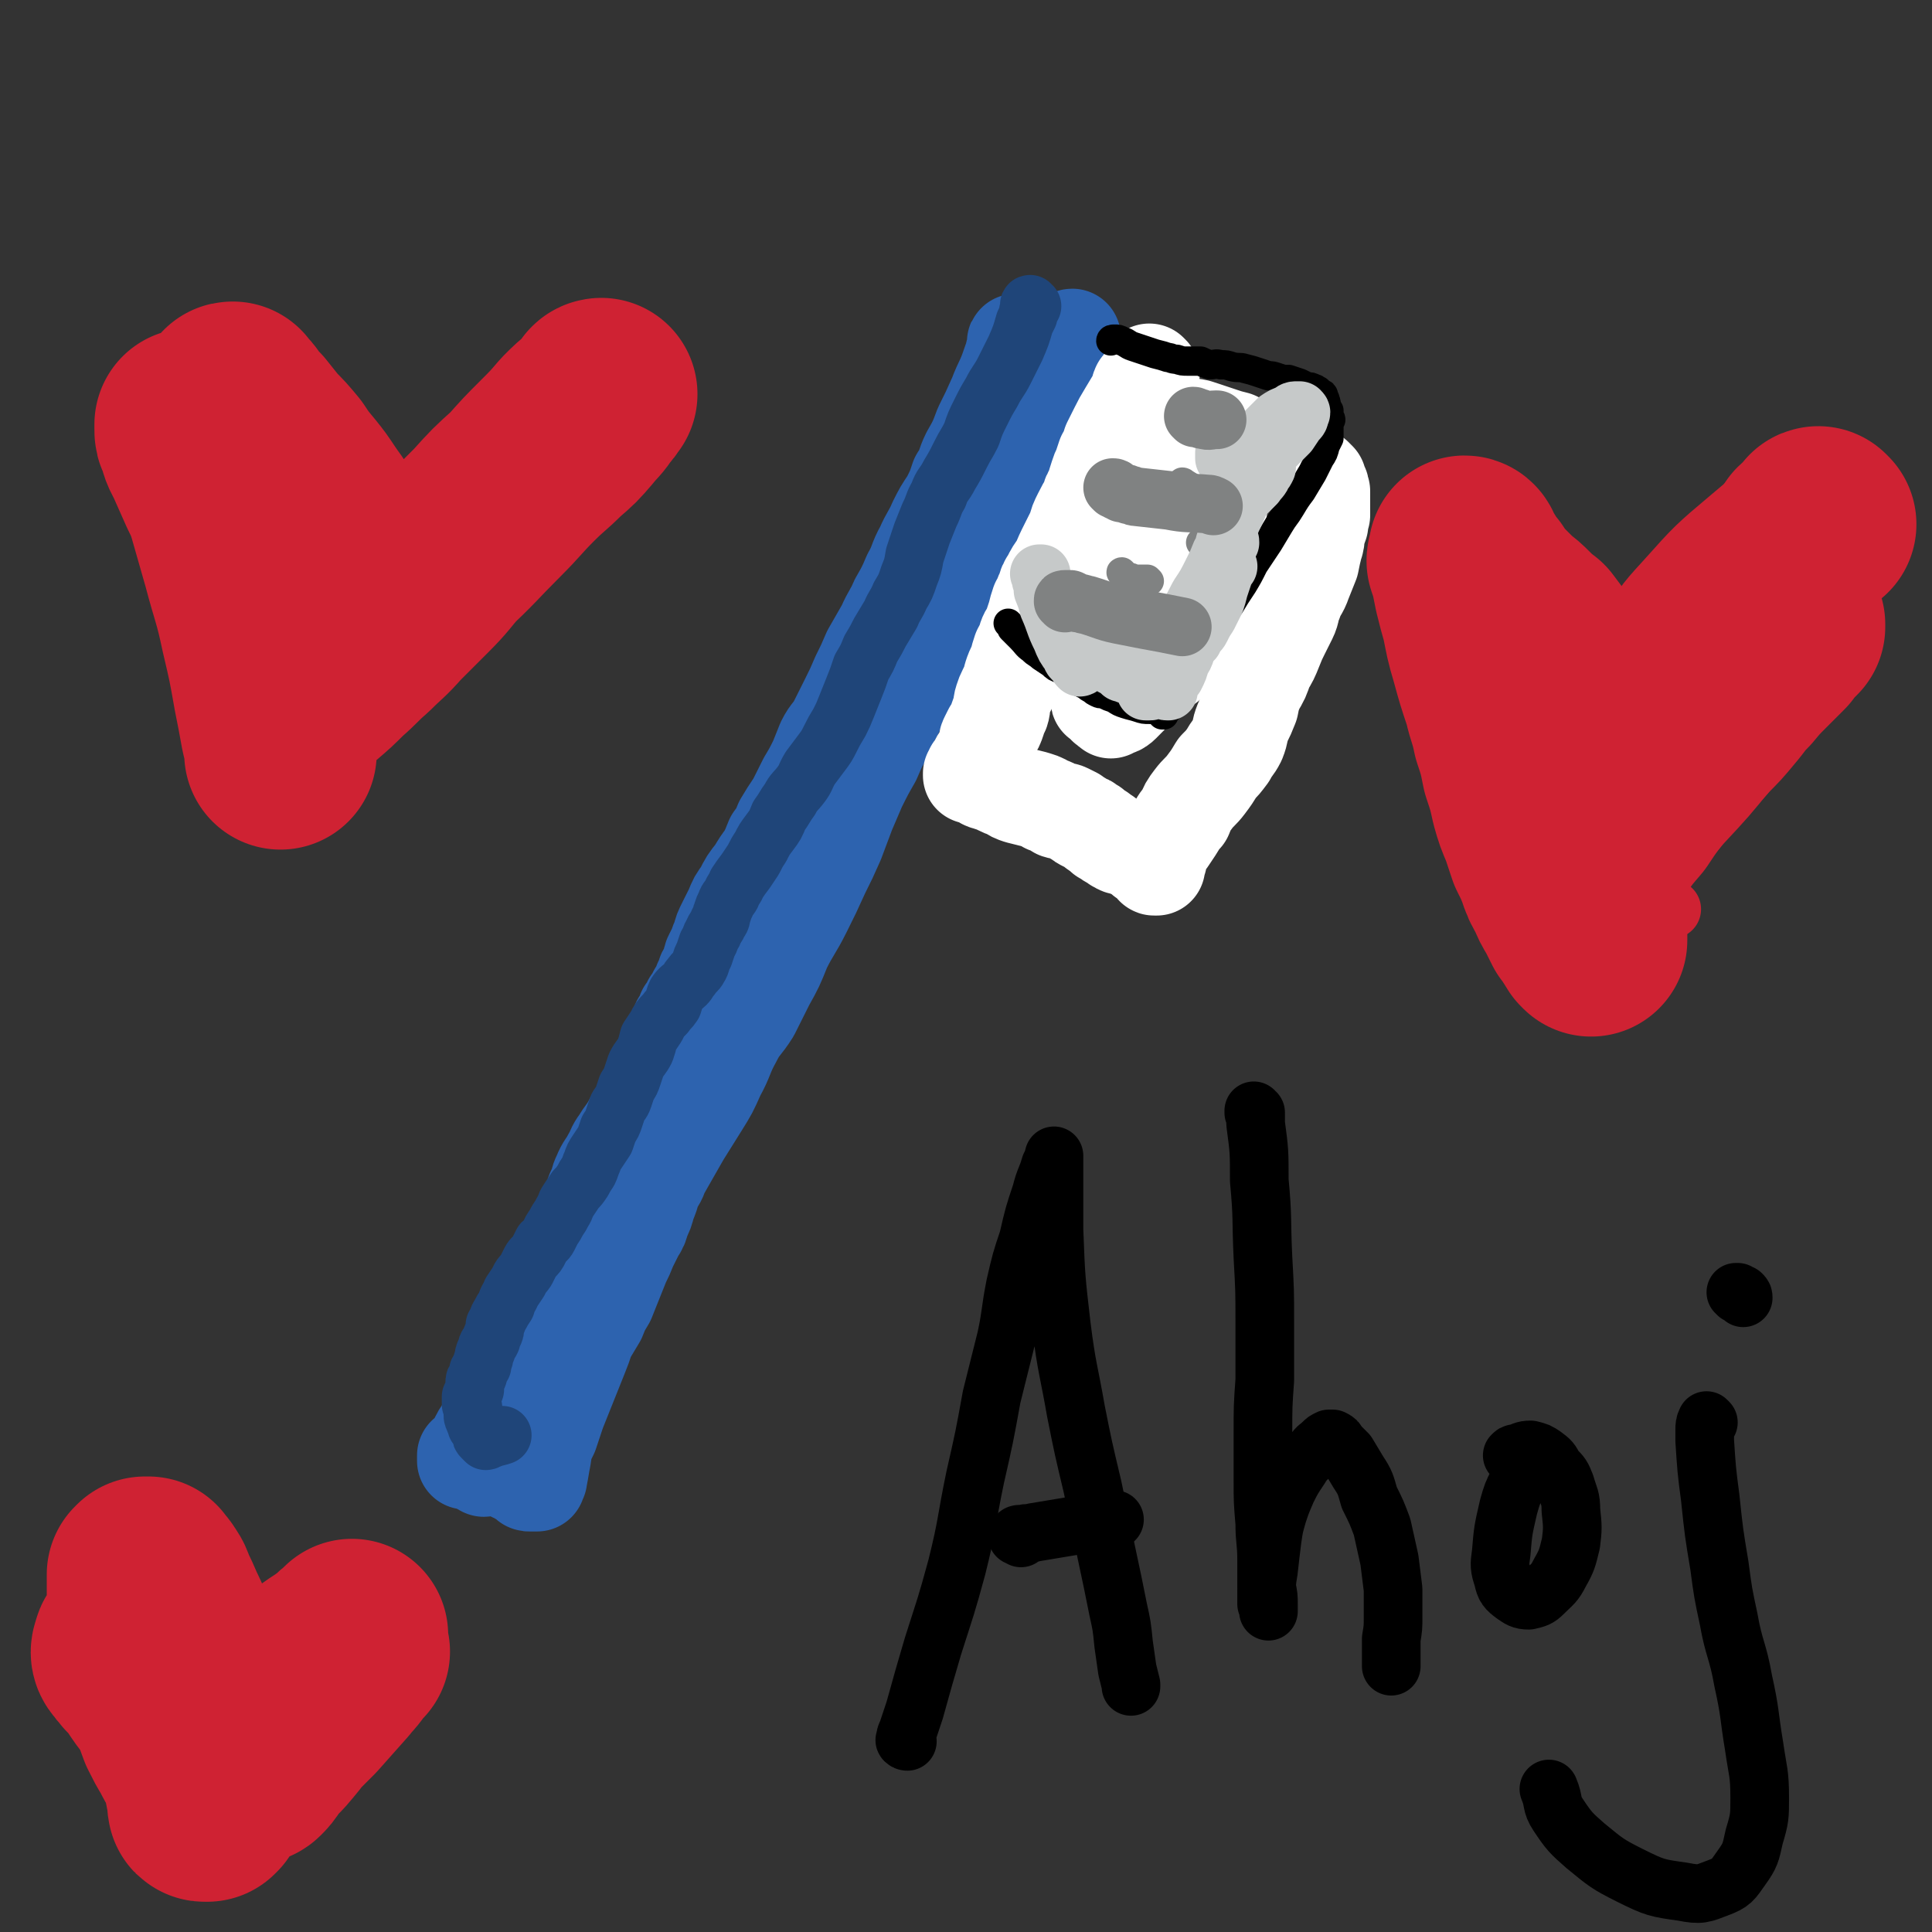 <svg viewBox='0 0 1054 1054' version='1.1' xmlns='http://www.w3.org/2000/svg' xmlns:xlink='http://www.w3.org/1999/xlink'><rect x="0" y="0" width="1054" height="1054" fill="#333333" stroke="none"/><g fill='none' stroke='#2D63AF' stroke-width='53' stroke-linecap='round' stroke-linejoin='round'><path d='M555,188c-1,-1 -1,-2 -1,-1 0,0 0,1 0,2 0,1 0,1 0,1 -1,2 -1,2 -1,4 -1,2 -1,2 -2,5 -3,9 -4,9 -7,17 -4,9 -4,9 -8,17 -3,8 -3,8 -7,15 -3,6 -2,7 -6,13 -2,6 -2,6 -5,12 -4,6 -4,6 -7,12 -3,7 -4,7 -7,14 -4,7 -3,8 -7,15 -3,7 -3,7 -7,14 -3,7 -4,7 -7,14 -4,7 -4,7 -8,14 -3,7 -3,7 -6,13 -3,7 -3,7 -6,13 -3,6 -3,6 -6,12 -3,6 -4,5 -7,11 -2,5 -2,5 -4,10 -3,6 -3,6 -6,11 -3,6 -3,6 -6,12 -4,6 -4,6 -7,11 -2,5 -2,5 -5,9 -2,5 -2,5 -4,9 -3,4 -3,4 -6,9 -4,5 -4,5 -7,11 -3,4 -3,4 -5,9 -2,4 -2,4 -4,8 -2,4 -2,4 -3,8 -1,2 -1,2 -2,5 -1,2 -1,2 -2,4 -1,2 -1,2 -1,4 -1,1 0,1 -1,3 -1,2 -1,1 -2,3 -1,3 -1,3 -2,5 -1,3 -1,3 -3,6 -1,3 -1,3 -3,5 -1,3 -1,3 -3,5 -1,3 -1,3 -3,6 -1,4 -1,4 -2,8 -2,4 -2,4 -4,8 -2,5 -1,5 -3,9 -2,3 -3,3 -5,7 -2,4 -2,4 -4,7 -2,4 -2,5 -4,9 -3,4 -3,4 -5,8 -3,5 -3,4 -6,9 -3,4 -2,4 -5,9 -2,4 -3,4 -5,9 -2,4 -1,4 -3,8 -2,4 -1,4 -3,8 -2,3 -2,3 -3,7 -2,5 -3,4 -5,9 -1,4 -1,4 -3,8 -1,5 -1,5 -3,9 -2,6 -2,6 -4,11 -2,5 -2,6 -4,11 -3,6 -3,6 -6,12 -3,5 -4,4 -6,9 -3,5 -3,5 -5,9 -2,4 -2,4 -4,7 -2,3 -2,3 -3,6 -2,3 -2,3 -3,6 -1,2 -1,2 -1,4 -1,1 -1,1 -1,3 0,1 0,1 0,2 0,0 -1,0 -1,0 0,0 0,1 -1,1 0,1 0,1 -1,2 -1,2 -1,2 -2,3 -1,2 -1,2 -2,4 -2,3 -2,3 -3,5 -1,2 -1,2 -2,5 0,1 -1,1 -2,3 0,0 0,0 0,1 -1,1 -1,1 -1,1 0,0 0,0 -1,0 0,0 0,0 0,0 0,0 0,0 0,0 0,1 0,1 0,1 0,0 0,0 0,0 0,0 0,0 0,0 0,-1 -1,-1 -1,-1 0,0 1,0 1,0 0,0 0,0 0,0 0,0 0,0 0,0 0,0 0,0 0,0 0,0 -1,-1 -1,-1 0,0 0,1 0,1 0,0 0,0 0,0 0,0 0,0 0,1 0,0 0,0 0,0 0,1 0,1 0,1 0,0 0,0 0,-1 '/><path d='M265,788c0,-1 0,-1 -1,-1 0,0 0,0 0,0 0,0 0,0 0,1 0,1 0,1 1,1 0,1 0,1 1,2 1,1 1,1 1,2 1,0 1,0 2,1 1,0 1,0 1,1 1,0 1,1 1,1 0,1 0,1 1,1 1,1 1,1 2,1 0,1 0,1 0,1 1,1 1,1 2,2 0,0 0,0 1,0 0,0 0,1 1,1 1,1 1,1 2,1 0,1 0,1 1,1 1,1 1,1 2,1 1,1 1,1 2,1 1,1 1,1 1,1 1,1 1,1 2,1 0,1 0,1 1,1 0,0 0,0 0,0 1,0 1,0 1,0 1,0 1,0 1,0 0,0 0,0 1,0 0,0 0,0 1,0 0,0 0,0 0,0 0,-1 0,-1 0,-2 1,0 1,0 1,-1 1,-5 1,-6 2,-11 1,-7 1,-7 4,-13 2,-6 2,-6 4,-12 2,-5 2,-5 4,-10 2,-5 2,-5 4,-10 2,-5 2,-5 4,-10 2,-5 2,-5 4,-11 3,-5 3,-5 6,-10 2,-5 2,-5 5,-10 2,-5 2,-5 4,-10 2,-5 2,-5 4,-10 2,-4 2,-4 4,-9 2,-4 2,-4 4,-8 2,-3 2,-3 3,-7 2,-4 2,-4 3,-8 2,-5 2,-5 3,-9 2,-4 3,-4 4,-8 2,-4 1,-4 3,-8 2,-4 3,-4 5,-8 2,-4 2,-4 4,-9 3,-4 3,-4 5,-9 2,-4 2,-4 4,-7 1,-4 1,-4 3,-8 2,-3 2,-3 3,-7 2,-4 1,-4 2,-9 2,-5 2,-5 4,-10 2,-4 2,-4 4,-8 2,-3 2,-3 3,-6 2,-4 2,-4 3,-7 3,-4 3,-4 5,-8 2,-5 2,-5 4,-9 3,-4 3,-4 6,-8 3,-4 3,-4 6,-9 3,-4 3,-4 6,-8 3,-5 3,-5 6,-11 3,-5 3,-5 6,-11 3,-6 3,-6 5,-11 3,-5 3,-5 6,-9 2,-5 2,-5 4,-10 3,-4 3,-4 5,-9 2,-5 2,-5 4,-10 2,-5 2,-5 4,-10 2,-5 3,-5 5,-9 2,-5 1,-6 3,-11 2,-5 2,-5 4,-10 3,-6 2,-6 5,-11 2,-6 2,-5 5,-10 2,-5 2,-5 4,-9 1,-4 1,-4 3,-8 1,-4 2,-4 3,-7 2,-3 2,-3 3,-7 1,-2 1,-2 1,-4 1,-2 1,-3 2,-4 1,-3 1,-3 3,-5 1,-3 2,-3 3,-6 1,-3 1,-3 2,-5 1,-2 1,-2 1,-4 0,-1 0,-1 1,-2 0,0 0,0 0,0 -1,0 -1,0 -1,0 -1,1 -1,1 -1,3 -1,1 -1,1 -1,3 -1,3 -2,3 -3,5 -1,4 -1,4 -2,8 -2,5 -2,5 -4,11 -3,7 -3,6 -6,13 -3,9 -3,9 -6,18 -4,10 -4,10 -8,20 -5,10 -5,10 -10,20 -5,11 -5,11 -10,21 -5,9 -4,9 -9,18 -4,9 -4,9 -9,18 -4,9 -5,9 -9,18 -6,11 -5,12 -11,23 -5,10 -5,10 -10,21 -4,9 -4,9 -9,18 -4,10 -4,10 -9,20 -5,9 -4,10 -9,19 -4,9 -4,9 -9,17 -5,8 -5,8 -10,16 -4,7 -4,7 -8,14 -4,7 -4,7 -7,13 -3,6 -3,7 -6,13 -3,5 -4,5 -7,10 -3,5 -3,5 -6,10 -2,4 -2,4 -4,7 -5,8 -5,8 -9,15 -3,4 -2,4 -5,8 -3,6 -3,6 -6,11 -4,5 -4,5 -7,10 -3,5 -3,5 -6,10 -2,3 -2,3 -4,6 -4,7 -4,7 -8,13 -2,3 -2,3 -4,6 -3,4 -3,4 -5,9 -2,3 -2,3 -4,6 -2,3 -2,3 -3,7 -2,3 -2,3 -3,6 -1,2 -1,2 -2,4 -1,1 -1,1 -2,2 0,1 0,1 -1,1 0,0 0,1 -1,1 0,0 0,-1 0,-1 0,-1 0,-1 0,-1 0,-2 0,-2 0,-3 0,-2 0,-3 0,-5 2,-5 3,-4 5,-9 5,-7 5,-7 9,-14 6,-10 7,-10 13,-20 8,-11 8,-10 15,-21 7,-11 7,-11 14,-22 7,-10 8,-10 14,-21 6,-9 6,-9 11,-19 5,-9 5,-10 10,-19 4,-8 5,-8 10,-16 4,-8 4,-8 9,-15 4,-8 4,-8 8,-15 5,-8 5,-8 9,-16 5,-8 4,-8 9,-17 4,-8 5,-7 10,-15 4,-8 4,-8 8,-16 5,-9 5,-9 9,-19 5,-10 6,-10 11,-20 5,-10 5,-10 10,-21 4,-8 4,-8 8,-17 3,-8 3,-8 6,-16 3,-7 3,-7 6,-14 4,-8 4,-8 8,-15 3,-7 3,-7 7,-14 2,-5 2,-6 5,-11 2,-7 2,-7 6,-12 3,-6 3,-6 6,-11 3,-5 3,-5 6,-11 2,-4 2,-4 4,-9 2,-5 2,-5 5,-10 3,-6 3,-6 6,-13 2,-6 2,-6 5,-12 3,-6 3,-6 5,-12 2,-6 2,-6 4,-11 2,-6 2,-6 4,-11 3,-5 3,-5 5,-11 2,-5 2,-5 4,-10 2,-6 2,-6 5,-12 2,-5 2,-5 5,-11 2,-4 2,-4 5,-9 3,-3 3,-3 5,-7 2,-3 2,-3 3,-6 1,-2 1,-2 2,-5 1,-2 1,-2 2,-4 0,-1 0,-1 1,-3 1,-1 1,-1 1,-3 2,-2 2,-2 3,-4 1,-2 1,-2 2,-4 1,-1 1,-1 2,-3 0,0 0,-1 1,-1 0,0 0,1 0,1 0,0 0,0 0,0 0,0 -1,0 -1,1 0,0 0,0 -1,1 0,1 0,1 -1,3 0,1 -1,1 -2,2 -1,2 -1,2 -2,4 -1,2 -1,2 -2,5 -1,2 -1,2 -2,5 -2,3 -2,3 -4,5 -2,3 -2,3 -4,7 -2,3 -2,3 -5,7 -3,4 -3,5 -6,9 -3,6 -4,5 -7,11 -4,5 -4,4 -8,9 -3,5 -3,5 -6,10 -3,5 -4,5 -7,10 -2,5 -2,5 -5,10 -2,5 -2,6 -4,11 -3,6 -3,6 -6,12 -3,6 -3,6 -7,12 -3,6 -3,6 -6,11 -3,6 -3,6 -6,11 -3,7 -3,7 -6,13 -4,7 -4,7 -8,14 -4,7 -3,7 -7,15 -3,7 -4,7 -7,15 -4,7 -4,7 -7,14 -4,9 -4,10 -7,19 -5,10 -5,10 -10,21 -5,10 -6,10 -11,20 -6,11 -5,12 -11,23 -6,13 -6,12 -12,25 -7,16 -7,16 -14,32 -1,2 -1,2 -1,4 '/></g>
<g fill='none' stroke='#FFFFFF' stroke-width='53' stroke-linecap='round' stroke-linejoin='round'><path d='M628,204c0,0 -1,-1 -1,-1 -1,1 0,1 0,2 -1,1 -1,1 -1,1 -1,1 -1,1 -2,3 -1,1 -1,1 -2,2 -1,2 0,2 -1,4 -3,5 -3,5 -6,10 -3,5 -3,5 -5,9 -2,4 -2,4 -4,8 -1,3 -1,4 -3,7 -1,3 -1,3 -2,6 -1,2 -1,2 -2,5 -1,3 -1,3 -2,7 -2,3 -2,3 -3,7 -2,3 -2,3 -4,7 -2,4 -2,4 -3,8 -2,4 -2,4 -4,8 -3,6 -3,6 -5,11 -3,4 -3,4 -5,8 -2,3 -2,3 -3,7 -2,3 -1,3 -3,6 -1,3 -1,3 -2,7 -1,3 -1,3 -2,6 -1,3 -2,3 -3,6 -1,4 -1,3 -3,7 -1,3 -1,3 -2,7 -2,4 -2,4 -3,7 -1,4 -1,4 -3,8 -1,2 -1,2 -2,5 -1,3 0,3 -1,6 -1,2 -1,2 -2,5 -1,3 -1,3 -3,6 -1,2 -1,2 -2,4 -1,2 0,2 -1,5 -1,2 -1,2 -2,4 -2,3 -2,3 -3,5 -1,2 -1,2 -2,3 0,1 0,1 -1,2 0,0 0,1 0,1 0,0 0,0 0,0 0,0 0,0 0,0 0,0 0,0 0,0 0,0 0,0 0,0 0,0 0,0 1,0 1,0 1,0 2,0 1,1 1,1 2,1 1,1 1,1 2,2 2,1 2,0 3,1 3,1 3,1 5,2 2,1 2,1 5,2 3,2 3,2 6,3 4,1 4,1 8,2 3,1 4,1 7,3 3,1 3,1 6,3 3,1 3,0 5,1 2,1 2,1 4,2 1,1 1,1 3,2 1,1 1,1 3,2 1,0 1,0 2,1 2,1 2,1 3,2 1,1 1,1 3,2 1,1 1,1 2,2 1,0 1,0 2,1 1,1 1,1 3,2 2,1 1,1 3,2 2,1 2,1 5,1 2,1 2,1 3,2 2,1 2,1 4,2 1,1 1,1 2,2 1,0 1,0 2,1 1,1 1,1 2,2 1,1 1,1 2,1 0,0 0,0 0,0 0,0 0,0 0,0 0,1 -1,1 0,1 0,0 0,0 1,0 0,0 0,-1 0,-1 0,-1 0,-1 0,-1 0,-1 0,-1 1,-2 0,-1 0,-1 0,-2 0,-1 0,-2 0,-3 1,0 1,0 1,-1 1,-1 1,-1 1,-2 1,-1 1,-1 3,-3 2,-3 2,-3 4,-6 2,-3 2,-4 5,-7 2,-5 2,-5 5,-9 3,-4 4,-4 7,-8 3,-4 3,-4 6,-9 3,-3 3,-3 6,-7 2,-4 3,-4 5,-8 2,-5 1,-5 3,-10 2,-4 2,-4 4,-9 1,-5 1,-5 3,-10 3,-5 3,-5 5,-11 3,-5 3,-5 5,-10 2,-5 2,-5 4,-9 2,-4 2,-4 4,-8 2,-4 1,-5 3,-9 2,-6 3,-5 5,-11 2,-5 2,-5 4,-10 1,-5 1,-5 2,-9 1,-3 1,-3 1,-7 1,-2 1,-2 2,-5 0,-3 0,-3 1,-5 0,-2 0,-2 0,-4 0,-2 0,-2 0,-4 0,-2 0,-2 0,-3 0,-1 0,-1 0,-2 -1,-1 0,-2 -1,-3 0,-1 -1,-1 -1,-3 -1,-1 -1,-1 -2,-2 -2,-1 -2,-1 -3,-2 -3,-2 -2,-3 -5,-4 -3,-2 -3,-2 -6,-3 -3,-2 -3,-2 -7,-3 -3,-1 -3,-1 -7,-3 -3,-1 -4,0 -7,-1 -4,-2 -4,-2 -8,-4 -4,-1 -4,-1 -7,-2 -3,-1 -3,-1 -6,-2 -3,-1 -3,-1 -6,-2 -3,-1 -3,-1 -7,-1 -3,-1 -3,-1 -6,-1 -3,-1 -3,-1 -6,-2 -2,0 -2,0 -5,0 -3,0 -3,0 -5,0 -2,0 -2,0 -3,0 -1,0 -1,0 -1,0 0,1 0,1 1,2 1,1 1,1 2,2 '/><path d='M618,342c0,-1 -1,-1 -1,-1 0,-1 1,-1 1,-1 0,0 0,0 -1,0 0,0 0,0 -1,1 -1,2 0,2 -1,3 -2,5 -2,5 -4,11 -4,8 -4,8 -7,16 -2,4 -2,4 -3,8 -1,2 -2,3 -1,3 0,0 1,-1 1,-2 3,-6 3,-6 6,-12 6,-15 6,-15 11,-30 7,-20 7,-20 13,-41 2,-8 2,-8 4,-17 0,-1 1,-2 1,-3 -1,0 -2,0 -2,1 -2,2 -1,3 -2,5 -3,10 -3,10 -6,20 -5,16 -6,16 -10,32 -3,10 -4,10 -5,21 -1,4 -1,5 1,8 0,1 2,1 3,0 4,-2 5,-2 8,-6 7,-7 7,-7 12,-16 9,-15 9,-15 16,-31 6,-12 5,-12 9,-24 1,-3 2,-3 3,-6 0,0 -1,-1 -1,-1 -1,4 -1,4 -2,8 -4,14 -5,13 -9,27 -5,15 -5,15 -10,30 -1,7 -1,7 -3,14 0,2 -1,2 -1,3 0,0 1,-1 1,-1 2,-4 2,-4 3,-9 3,-10 4,-10 6,-21 2,-18 3,-18 2,-36 0,-10 -1,-10 -5,-19 -2,-3 -3,-4 -6,-5 -3,-1 -4,0 -7,2 -7,6 -7,7 -12,14 -8,13 -8,13 -15,26 -5,11 -5,11 -8,23 -2,5 -2,5 -1,10 0,3 1,5 4,6 3,1 4,1 7,0 6,-3 7,-3 11,-8 7,-8 7,-8 13,-17 6,-12 6,-12 11,-24 3,-8 3,-8 6,-16 1,-4 1,-4 2,-7 0,-1 -1,-3 -1,-2 -2,1 -3,2 -4,5 -6,12 -6,12 -11,24 -8,17 -9,17 -17,35 -5,12 -4,12 -8,25 -1,4 -1,4 -1,8 0,1 1,2 2,2 2,0 3,0 5,-2 6,-5 6,-6 10,-12 8,-13 9,-13 15,-27 8,-18 8,-18 13,-37 2,-7 1,-8 1,-15 0,-2 0,-3 -1,-3 -2,-1 -3,0 -4,2 -5,6 -5,6 -9,13 -8,15 -8,15 -16,30 -8,14 -8,14 -15,28 -3,6 -3,6 -5,11 0,1 0,2 0,2 0,0 0,-1 1,-2 1,-3 1,-3 3,-7 3,-8 4,-8 6,-17 4,-13 3,-14 5,-27 2,-9 2,-9 2,-19 1,-4 1,-4 0,-9 0,-1 0,-3 -1,-3 -1,0 -2,1 -2,3 -2,5 -2,5 -4,11 -2,11 -2,11 -4,22 -2,11 -2,11 -3,22 0,9 -1,9 0,17 0,6 0,6 3,11 2,3 3,5 6,5 4,-1 5,-3 9,-7 8,-9 8,-9 14,-19 10,-18 11,-18 19,-37 5,-13 3,-14 7,-28 0,-3 1,-4 1,-7 0,0 -1,-1 -1,0 -2,2 -2,3 -4,6 -6,11 -5,11 -12,23 -11,21 -12,21 -24,43 -7,14 -7,14 -14,29 -2,4 -2,4 -3,9 -1,0 -1,2 -1,1 1,-1 1,-3 3,-5 5,-8 5,-8 10,-16 10,-19 11,-18 21,-37 10,-22 10,-22 19,-45 4,-9 4,-9 6,-18 0,-3 0,-5 -1,-6 0,0 -1,1 -2,2 -4,5 -4,5 -7,11 -7,15 -6,16 -13,32 -9,18 -10,18 -19,37 -4,9 -4,9 -7,19 0,2 -1,3 0,4 1,1 2,2 3,1 4,-3 5,-4 8,-8 8,-11 9,-10 15,-22 9,-19 9,-19 17,-40 3,-10 3,-10 4,-21 1,-2 0,-4 -1,-4 -2,-1 -3,1 -5,3 -6,8 -6,8 -11,17 -12,21 -12,21 -22,42 -9,19 -8,19 -16,39 -2,6 -4,7 -5,12 0,2 2,2 3,2 3,0 4,0 6,-2 7,-7 7,-7 12,-15 11,-18 12,-18 21,-37 8,-18 8,-19 13,-39 2,-5 1,-6 1,-11 0,-1 -1,-2 -1,-2 -1,1 0,3 -1,5 -3,7 -4,7 -7,15 '/></g>
<g fill='none' stroke='#000000' stroke-width='16' stroke-linecap='round' stroke-linejoin='round'><path d='M551,341c0,0 -1,-1 -1,-1 0,0 1,1 2,2 0,0 0,0 0,1 1,1 1,1 2,2 2,2 2,2 3,3 3,3 3,4 6,6 3,3 3,2 5,4 3,2 3,2 6,4 2,2 2,2 5,3 3,2 3,2 5,3 3,2 3,2 5,4 2,1 2,1 4,2 1,1 1,1 3,2 1,1 1,1 3,2 2,1 2,0 4,1 2,1 2,1 5,2 3,2 3,2 6,3 3,1 4,1 7,2 3,1 3,1 6,1 1,0 2,0 3,0 2,0 2,0 3,0 0,1 0,1 1,2 0,0 0,1 0,1 0,0 1,0 1,0 0,0 0,-1 0,-1 0,0 0,-1 0,-1 0,0 0,0 0,0 0,0 0,-1 0,-1 1,0 1,0 2,0 0,-1 0,-1 1,-2 0,-1 0,-1 1,-1 0,-1 0,-1 0,-2 1,-2 2,-2 3,-4 1,-3 1,-3 3,-5 2,-5 2,-5 4,-9 3,-4 3,-4 6,-9 2,-4 2,-4 5,-8 2,-4 2,-4 5,-8 3,-5 3,-5 6,-9 3,-5 3,-5 7,-11 3,-5 3,-5 6,-11 4,-6 4,-6 8,-12 3,-5 3,-5 6,-10 3,-5 3,-4 6,-9 3,-5 3,-5 6,-9 3,-5 3,-5 6,-10 2,-4 2,-4 4,-8 2,-3 2,-3 3,-7 1,-2 1,-2 2,-4 0,-2 0,-2 0,-3 0,-2 0,-2 0,-4 0,-1 0,-1 1,-3 0,-1 -1,-1 -1,-3 0,-1 0,-1 0,-2 -1,-1 -1,-1 -1,-2 -1,-2 0,-2 -1,-3 0,-1 0,-1 -1,-3 0,-1 0,-1 -1,-1 -1,-1 -1,-1 -2,-2 -1,0 -1,-1 -2,-1 -2,-1 -2,-1 -4,-1 -2,-1 -2,-1 -4,-2 -3,-1 -3,-1 -6,-2 -3,0 -3,0 -6,-1 -3,-1 -3,-1 -5,-1 -3,-1 -3,-1 -6,-2 -3,-1 -3,-1 -7,-2 -3,-1 -3,0 -7,-1 -3,-1 -3,-1 -6,-1 -3,-1 -3,0 -6,0 -3,-1 -3,-1 -5,-2 -3,0 -3,0 -7,0 -3,0 -3,0 -6,-1 -3,0 -3,-1 -5,-1 -3,-1 -3,-1 -7,-2 -3,-1 -3,-1 -6,-2 -3,-1 -3,-1 -6,-2 -3,-1 -3,-2 -6,-3 -2,-1 -2,-1 -4,-1 -1,0 -2,0 -2,1 0,0 0,0 0,0 '/></g>
<g fill='none' stroke='#808282' stroke-width='16' stroke-linecap='round' stroke-linejoin='round'><path d='M573,339c0,0 -1,0 -1,-1 0,0 0,1 1,1 1,0 1,0 1,0 1,1 1,1 2,1 2,1 2,1 3,2 4,1 4,1 7,3 8,2 8,2 15,4 6,2 6,1 13,3 7,2 7,2 14,4 6,1 6,2 11,4 '/><path d='M613,313c-1,0 -2,-1 -1,-1 0,0 1,1 2,2 1,1 1,0 2,1 2,0 2,1 4,1 3,0 3,0 6,0 1,1 1,1 1,1 '/><path d='M646,264c0,0 -1,-1 -1,-1 0,0 1,0 1,1 1,0 1,0 2,1 1,0 0,0 1,1 1,1 1,1 2,1 3,1 3,1 6,2 6,2 6,2 12,3 6,1 6,0 12,0 1,0 1,0 2,0 '/><path d='M667,236c0,0 -1,-1 -1,-1 0,0 0,1 1,1 1,1 1,1 1,1 1,0 1,0 2,0 2,1 2,0 4,1 7,0 7,0 15,0 2,1 2,1 4,1 '/><path d='M656,297c0,0 -1,-1 -1,-1 0,0 1,1 2,1 0,0 0,0 1,1 0,0 0,0 1,1 1,0 1,0 2,1 4,2 4,2 8,4 2,1 2,1 4,2 '/></g>
<g fill='none' stroke='#1F4579' stroke-width='32' stroke-linecap='round' stroke-linejoin='round'><path d='M563,167c-1,0 -1,-1 -1,-1 -1,0 0,1 0,1 0,1 0,1 -1,3 0,1 0,1 0,2 -1,2 -1,2 -2,4 -2,7 -2,7 -5,14 -3,6 -3,6 -6,12 -3,6 -4,6 -7,12 -3,5 -3,5 -6,11 -3,6 -3,6 -5,12 -3,6 -3,5 -6,11 -3,6 -3,6 -6,11 -3,6 -4,5 -6,11 -3,5 -2,5 -5,11 -2,5 -2,5 -4,10 -2,6 -2,6 -4,12 -1,6 -1,6 -3,11 -2,6 -2,6 -5,11 -2,5 -3,5 -5,10 -3,5 -3,5 -6,10 -2,4 -2,4 -5,9 -2,5 -2,5 -5,10 -2,6 -2,6 -4,11 -2,5 -2,5 -4,10 -2,5 -2,5 -4,9 -3,5 -3,5 -5,9 -2,4 -2,4 -5,8 -3,4 -3,4 -6,8 -3,5 -2,5 -5,9 -3,4 -4,4 -6,8 -3,4 -3,5 -6,9 -2,5 -2,5 -5,9 -3,4 -3,4 -5,8 -2,3 -2,3 -4,7 -2,3 -2,3 -4,6 -3,4 -3,4 -5,7 -1,3 -2,3 -3,6 -1,2 -2,2 -3,5 -1,2 -1,2 -2,5 -1,2 0,3 -2,5 -1,3 -2,3 -3,6 -2,3 -1,3 -3,6 -1,3 -1,3 -2,6 -2,3 -1,4 -3,7 -1,2 -2,2 -4,5 -2,2 -1,2 -3,4 -2,2 -3,2 -5,5 -1,2 -1,3 -2,6 -2,3 -2,2 -4,5 -3,3 -3,3 -5,7 -2,3 -2,3 -4,6 -1,4 -1,4 -2,7 -2,4 -3,4 -5,8 -1,3 -1,3 -2,6 -1,3 -1,3 -3,6 -1,3 -1,3 -2,6 -1,3 -2,3 -3,5 -1,3 -1,3 -2,6 -1,3 -1,3 -3,6 -1,3 -1,3 -2,6 -2,3 -2,3 -4,6 -2,3 -2,3 -3,6 -1,2 -1,3 -2,5 -2,3 -2,3 -3,5 -2,3 -2,3 -4,5 -2,3 -2,3 -4,6 -2,3 -1,3 -3,6 -1,2 -1,2 -3,5 -1,2 -1,2 -3,5 -1,2 -1,2 -2,4 -1,2 -2,2 -3,3 -1,2 -1,2 -2,4 -1,2 -1,2 -3,4 -1,1 -1,1 -2,3 -1,2 -1,2 -2,4 -2,3 -3,3 -4,6 -2,3 -2,3 -4,6 -1,3 -2,3 -3,7 -2,3 -2,3 -3,5 -2,3 -1,3 -3,6 0,3 0,3 -1,5 -1,2 -1,2 -1,3 -1,2 -1,2 -2,3 -1,2 0,2 -1,3 -1,2 -1,2 -1,4 -1,2 -1,2 -1,4 -1,2 -1,1 -2,3 0,2 0,2 -1,4 -1,1 -1,1 -1,2 0,2 0,2 0,4 -1,2 -1,2 -2,4 0,2 0,2 0,3 0,2 0,2 1,3 0,2 0,2 0,4 0,1 0,1 1,3 0,1 1,1 1,3 1,1 1,1 2,3 1,2 0,2 1,3 1,1 1,1 2,2 1,0 1,-1 2,-1 1,0 1,0 2,-1 2,0 2,0 5,-1 '/></g>
<g fill='none' stroke='#C6C9C9' stroke-width='32' stroke-linecap='round' stroke-linejoin='round'><path d='M568,314c0,0 -1,-1 -1,-1 0,0 0,0 1,0 0,1 0,1 0,1 0,1 0,1 0,2 0,1 0,1 1,3 0,1 0,1 0,3 2,5 2,5 3,9 4,9 3,9 7,17 2,5 2,5 5,9 1,3 1,2 3,4 1,2 1,2 2,3 0,0 1,0 1,-1 2,-1 1,-2 3,-4 1,-2 2,-1 2,-4 1,-1 1,-2 1,-4 0,-1 0,-1 -1,-2 0,-1 -1,0 -1,0 0,0 1,0 1,0 1,2 1,2 2,3 1,2 1,2 3,5 2,2 1,2 4,4 2,2 2,2 4,3 2,1 2,1 4,3 2,0 2,0 3,1 2,0 2,0 4,1 1,0 1,0 1,0 1,0 1,1 1,1 1,2 1,2 2,3 1,1 0,1 1,2 1,1 1,1 1,2 1,0 1,0 1,0 0,0 0,0 1,0 1,0 1,0 2,-1 1,0 2,0 3,-1 2,-1 1,-1 3,-2 1,-1 1,-1 2,-2 0,0 0,0 0,0 1,1 1,2 1,3 0,1 0,1 -1,3 0,0 1,0 0,0 0,1 0,1 0,0 -1,0 -1,0 -1,-1 0,-1 1,-1 1,-2 2,-3 2,-3 4,-5 2,-4 2,-4 3,-8 2,-3 2,-3 3,-6 1,-3 1,-3 1,-6 1,-1 0,-1 1,-3 0,-1 0,-1 0,-1 1,0 1,0 1,0 0,-1 1,-1 1,-1 0,1 -1,1 -1,2 0,1 0,1 1,2 0,0 0,0 0,1 0,0 0,0 0,0 0,-1 0,-1 1,-2 1,-2 2,-2 3,-4 2,-4 2,-4 4,-7 2,-4 2,-4 4,-8 1,-3 1,-3 2,-7 1,-3 1,-3 2,-6 1,-3 1,-3 2,-5 0,-1 0,-1 1,-1 '/><path d='M633,357c0,0 -1,-1 -1,-1 0,-1 1,-1 2,-1 1,-1 1,-1 2,-2 2,-2 2,-2 4,-4 2,-3 2,-3 3,-6 6,-9 6,-8 11,-18 4,-6 4,-6 8,-14 2,-4 2,-4 4,-9 2,-2 2,-2 3,-5 1,-1 1,0 2,-1 0,-1 0,-1 -1,-1 0,0 0,0 0,1 -1,0 -1,0 -2,1 0,0 0,0 0,0 0,-1 1,0 1,-1 0,-2 0,-2 0,-3 1,-4 1,-4 2,-7 2,-5 2,-4 4,-9 1,-2 1,-2 2,-5 1,-2 1,-2 1,-5 0,-1 0,-1 0,-1 0,0 0,0 0,0 -1,1 -1,1 -2,2 -2,2 -1,2 -2,4 -1,2 -1,2 -1,3 -1,1 0,1 0,1 0,0 1,0 1,0 3,-3 3,-3 5,-6 3,-3 3,-3 6,-6 2,-3 3,-3 4,-6 1,-1 1,-1 2,-3 0,0 0,0 0,-1 0,0 0,0 -1,0 -1,0 -1,1 -2,1 -2,2 -2,2 -3,4 -3,2 -3,3 -5,5 -2,2 -2,2 -4,4 -1,1 -1,2 -2,3 0,0 0,0 0,-1 0,-3 0,-3 2,-6 2,-4 2,-4 5,-9 2,-4 3,-4 6,-8 1,-2 1,-2 2,-4 1,0 1,-1 1,-1 0,1 -1,1 -1,2 0,2 0,2 1,3 0,1 0,1 0,2 0,1 -1,1 -1,1 1,0 1,0 2,-1 2,-2 2,-3 4,-5 4,-4 4,-4 8,-8 2,-3 2,-3 4,-6 2,-2 2,-2 2,-4 1,-1 1,-1 0,-2 0,0 -1,0 -2,0 -2,0 -2,1 -4,2 -3,1 -3,1 -6,3 -3,3 -3,3 -5,5 -3,3 -3,3 -6,5 -2,3 -2,3 -4,5 -1,2 -1,2 -2,4 -1,1 -1,1 -2,1 0,1 0,0 -1,0 0,1 0,1 -1,0 0,0 0,0 0,0 -1,0 -1,0 -3,0 -1,1 -1,0 -2,0 -1,0 -1,0 -2,0 -1,1 -1,1 -1,1 0,0 0,-1 0,-1 0,-1 0,-1 0,-1 0,-1 0,-1 0,-1 1,-1 1,-1 1,-1 1,0 1,0 2,1 0,0 0,0 1,1 1,1 1,1 3,1 1,1 1,2 2,2 1,1 1,1 3,2 1,0 1,0 2,-1 2,0 2,0 3,-1 1,-1 1,-1 2,-3 0,-1 1,-1 1,-2 0,-1 -1,-1 -1,-2 -1,-2 -1,-2 -2,-3 0,-1 0,-1 0,-1 '/></g>
<g fill='none' stroke='#808282' stroke-width='32' stroke-linecap='round' stroke-linejoin='round'><path d='M581,329c0,-1 -1,-1 -1,-1 0,-1 0,-1 1,-1 0,0 0,0 0,0 1,0 1,0 2,0 0,0 0,0 1,0 2,1 2,1 4,2 3,0 3,1 5,1 10,3 10,4 21,6 10,2 10,2 21,4 5,1 5,1 10,2 '/><path d='M608,267c0,0 -1,-1 -1,-1 1,0 1,0 2,1 0,0 0,0 1,1 1,0 1,0 2,1 2,0 2,0 4,1 2,0 2,1 4,1 9,1 9,1 18,2 10,2 10,1 21,2 1,0 1,0 3,1 '/><path d='M652,228c0,0 0,-1 -1,-1 0,0 1,1 1,1 1,0 1,0 2,0 2,1 2,1 3,1 3,1 3,0 6,0 0,0 0,0 1,0 '/></g>
<g fill='none' stroke='#000000' stroke-width='32' stroke-linecap='round' stroke-linejoin='round'><path d='M495,950c-1,0 -2,-1 -1,-1 0,-2 0,-2 1,-4 2,-6 2,-6 4,-12 5,-18 5,-18 10,-35 7,-22 7,-21 13,-43 6,-24 5,-25 10,-49 5,-22 5,-22 9,-44 4,-16 4,-16 8,-32 3,-14 2,-14 5,-29 3,-13 3,-13 7,-25 3,-13 3,-13 7,-25 2,-8 3,-8 5,-15 1,-2 1,-2 2,-5 0,0 0,-1 0,0 0,0 0,0 0,1 0,5 0,5 0,11 0,14 0,14 0,28 1,26 1,26 4,52 3,24 4,24 8,47 4,20 4,20 9,41 4,19 4,19 8,38 3,14 3,14 6,29 2,9 2,9 3,19 1,7 1,7 2,14 1,4 1,4 2,8 0,0 0,0 0,1 '/><path d='M557,839c0,-1 -1,-1 -1,-1 0,0 0,0 0,0 0,0 -1,0 -1,0 0,-1 1,-1 1,-1 1,0 1,0 2,0 3,-1 3,0 6,-1 12,-2 12,-2 24,-4 10,-1 10,-1 20,-3 '/><path d='M685,607c-1,0 -1,-1 -1,-1 0,0 0,0 0,1 1,0 1,0 1,1 0,3 0,3 0,5 2,15 2,15 2,31 2,21 1,21 2,42 1,18 1,18 1,35 0,16 0,16 0,32 -1,14 -1,14 -1,29 0,13 0,13 0,26 0,11 0,11 1,23 0,10 1,10 1,20 0,7 0,7 0,15 1,5 1,5 1,9 0,1 0,1 0,3 0,1 0,1 0,1 0,0 0,0 0,-1 0,0 0,0 0,0 -1,-2 0,-2 -1,-3 0,-3 0,-3 0,-5 0,-7 0,-7 1,-13 1,-9 1,-9 2,-17 1,-7 1,-7 3,-14 2,-6 2,-6 5,-13 3,-6 3,-6 7,-12 3,-5 4,-5 8,-9 2,-3 2,-2 5,-5 1,-1 1,-1 3,-2 1,0 1,0 2,0 2,1 2,1 3,3 2,2 2,2 5,5 3,5 3,5 6,10 4,6 4,7 6,14 4,8 4,8 7,16 2,9 2,9 4,18 1,8 1,8 2,16 0,8 0,8 0,15 0,6 0,6 -1,12 0,4 0,4 0,9 0,3 0,3 0,6 '/><path d='M836,803c0,0 0,-1 -1,-1 -1,1 -1,1 -2,2 -1,1 -1,0 -2,1 -2,2 -2,2 -3,4 -3,6 -3,6 -5,13 -3,13 -3,13 -4,25 -1,7 -1,8 1,14 1,5 2,6 6,9 3,2 4,3 8,3 4,-1 5,-1 8,-4 5,-5 6,-5 9,-11 4,-7 4,-8 6,-16 1,-8 1,-9 0,-18 0,-7 -1,-7 -3,-14 -2,-5 -2,-5 -6,-9 -2,-4 -2,-4 -6,-7 -3,-2 -3,-2 -7,-3 -4,0 -4,1 -8,2 -1,0 -1,0 -2,1 '/><path d='M932,776c0,0 -1,-1 -1,-1 -1,2 -1,3 -1,5 0,3 0,3 0,6 1,15 1,16 3,31 2,19 2,19 5,37 2,15 2,15 5,29 3,17 5,17 8,34 4,18 3,18 6,36 2,14 3,14 3,28 0,10 0,11 -3,21 -2,9 -2,10 -7,17 -5,7 -5,8 -13,11 -8,3 -9,4 -19,2 -14,-2 -15,-2 -29,-9 -12,-6 -13,-7 -24,-16 -8,-7 -9,-8 -15,-17 -4,-6 -2,-7 -5,-14 '/><path d='M948,706c0,0 -1,-1 -1,-1 0,0 1,0 1,0 1,1 1,1 2,1 1,1 1,1 1,2 '/></g>
<g fill='none' stroke='#CF2233' stroke-width='32' stroke-linecap='round' stroke-linejoin='round'><path d='M887,357c-1,0 -1,0 -1,-1 -1,0 -1,0 -1,-1 0,-1 0,-1 0,-3 1,-3 0,-3 2,-6 9,-15 9,-16 21,-29 17,-19 17,-19 36,-35 12,-10 12,-11 26,-17 7,-4 7,-2 15,-4 5,-1 5,-1 10,-2 5,-1 5,-1 10,-1 3,1 4,0 7,3 2,2 3,3 3,7 0,11 -1,11 -3,22 -4,18 -5,17 -9,35 -6,18 -5,19 -11,36 -6,16 -6,16 -15,30 -9,15 -10,14 -22,28 -13,16 -13,16 -27,31 -10,12 -10,12 -21,23 -8,8 -8,7 -17,15 -7,7 -7,7 -15,13 -4,3 -4,3 -9,6 -2,0 -3,1 -4,0 -1,-2 0,-3 0,-7 0,-1 0,-1 0,-2 '/><path d='M925,380c0,-1 -1,-1 -1,-1 -1,-1 -1,0 -1,-1 -1,0 -1,0 -2,0 -2,0 -3,0 -5,-1 -3,-1 -3,-1 -5,-3 -10,-5 -10,-5 -20,-10 -9,-4 -9,-4 -19,-8 -5,-3 -5,-3 -11,-4 -5,-1 -6,-1 -10,0 -4,1 -5,1 -8,4 -5,4 -5,5 -8,11 -3,8 -3,8 -5,17 -2,10 -2,10 -3,20 0,11 0,11 1,22 0,9 0,9 3,18 1,7 1,7 5,13 3,6 4,6 8,11 6,6 6,6 12,11 6,5 6,5 12,9 7,3 7,4 14,5 12,3 12,1 23,2 4,0 4,0 7,1 '/></g>
<g fill='none' stroke='#CF2233' stroke-width='105' stroke-linecap='round' stroke-linejoin='round'><path d='M993,286c0,0 -1,-1 -1,-1 -1,0 0,1 -1,2 -1,1 -1,1 -2,2 -2,2 -2,1 -4,3 -2,3 -2,3 -4,6 -7,9 -7,9 -13,19 -6,9 -6,9 -11,18 -5,8 -5,8 -10,16 -7,10 -7,10 -14,20 -8,10 -8,10 -15,21 -7,9 -8,9 -14,18 -6,9 -6,9 -12,19 -5,8 -6,8 -11,16 -4,6 -4,6 -7,12 -3,5 -3,5 -6,10 -2,4 -2,4 -4,8 -1,3 -1,3 -2,6 -2,2 -2,2 -3,4 -1,2 -1,2 -2,4 0,0 0,0 0,1 0,1 0,1 0,1 0,0 0,-1 0,-1 0,-1 0,-1 0,-1 0,-2 0,-2 1,-3 0,-1 1,-1 2,-3 1,-2 0,-2 1,-4 2,-2 2,-2 4,-5 2,-3 2,-3 5,-7 3,-5 3,-5 7,-10 5,-7 5,-7 11,-14 6,-9 6,-9 13,-18 7,-8 7,-8 14,-16 6,-7 6,-6 12,-13 6,-6 6,-6 11,-12 6,-7 5,-7 11,-13 5,-6 5,-6 11,-12 4,-4 4,-4 9,-9 2,-3 2,-3 5,-6 1,-1 1,-1 2,-2 0,-1 0,-1 0,-1 0,-1 0,0 0,0 -1,0 -1,0 -1,0 -1,0 -1,1 -1,1 -1,1 -1,1 -2,2 -1,2 -1,2 -2,3 -1,2 -1,2 -3,4 -2,3 -2,3 -5,6 -4,4 -4,4 -8,8 -4,4 -4,4 -9,9 -5,5 -5,5 -10,9 -6,5 -6,5 -12,9 -5,4 -5,4 -10,7 -4,3 -4,3 -8,6 -4,2 -4,2 -8,4 -3,2 -3,2 -7,3 -2,1 -2,1 -5,1 -2,1 -2,1 -4,1 -1,0 -1,-1 -2,-1 -1,-1 -1,0 -2,-1 -1,-1 -1,-1 -1,-2 -1,-1 -1,-1 -1,-2 -1,-2 -1,-2 -2,-4 -1,-2 -1,-2 -2,-5 -1,-2 -1,-2 -2,-4 -1,-3 -2,-3 -3,-5 -1,-3 -1,-3 -2,-7 -1,-3 -1,-3 -3,-7 -3,-4 -3,-4 -6,-8 -2,-4 -2,-4 -5,-8 -3,-3 -3,-3 -6,-7 -3,-4 -3,-4 -6,-8 -4,-3 -4,-3 -8,-7 -3,-3 -3,-3 -7,-6 -4,-4 -4,-4 -7,-7 -4,-4 -4,-4 -7,-9 -3,-3 -3,-4 -5,-7 -2,-3 -2,-3 -3,-5 -1,-2 -1,-3 -2,-3 0,0 0,1 0,2 -1,2 -1,2 -1,3 1,3 1,3 2,6 1,5 1,5 2,10 2,8 2,8 4,15 2,10 2,11 5,21 3,11 3,11 7,23 2,9 3,9 5,19 3,9 3,9 5,19 3,9 3,9 5,18 2,7 2,7 5,14 2,6 2,6 4,12 3,6 3,6 5,11 2,6 2,6 5,11 2,5 2,5 5,10 2,4 2,4 4,8 2,2 2,2 3,4 1,2 1,2 2,3 1,1 1,1 1,2 1,1 1,1 1,1 0,0 0,0 0,0 0,0 0,0 0,-1 0,0 0,0 0,-1 0,0 0,0 0,-1 0,0 0,0 0,-1 0,-2 -1,-2 -1,-3 0,-3 0,-3 0,-5 -1,-3 -1,-3 -2,-6 0,-4 -1,-4 -1,-8 0,-7 0,-7 0,-13 '/><path d='M174,361c0,-1 -1,-1 -1,-1 0,-1 1,0 2,0 1,0 1,0 2,0 2,-2 3,-1 5,-3 8,-6 8,-6 15,-13 22,-18 22,-18 43,-38 15,-14 14,-14 29,-29 9,-9 9,-10 18,-19 8,-8 8,-7 16,-15 7,-6 7,-6 13,-13 4,-5 5,-5 8,-10 2,-2 2,-2 3,-4 0,-1 1,-1 1,-1 0,0 0,0 0,0 -1,1 -1,1 -2,2 -2,3 -2,3 -4,5 -5,4 -5,4 -10,9 -6,7 -6,7 -13,14 -8,8 -8,8 -16,17 -10,9 -10,9 -19,19 -10,10 -10,10 -19,20 -8,9 -7,9 -16,18 -8,8 -8,8 -16,16 -7,8 -7,7 -15,15 -7,6 -7,7 -14,13 -6,6 -6,6 -13,12 -5,4 -5,4 -11,9 -3,2 -3,3 -6,6 -1,1 -1,1 -3,2 0,0 0,0 -1,0 0,0 0,0 0,0 0,-1 0,-2 1,-3 0,-2 1,-2 2,-3 2,-5 2,-5 5,-9 3,-6 3,-6 7,-12 4,-7 5,-6 9,-13 4,-5 4,-5 7,-10 3,-5 3,-5 5,-9 2,-4 2,-4 3,-8 1,-4 1,-4 1,-9 0,-5 0,-5 -1,-10 -1,-6 -1,-6 -4,-11 -2,-6 -2,-6 -6,-11 -3,-6 -3,-5 -7,-11 -4,-6 -4,-6 -8,-11 -5,-6 -5,-6 -9,-12 -5,-6 -5,-6 -10,-11 -4,-5 -4,-5 -8,-10 -3,-3 -3,-3 -6,-7 -1,-2 -2,-2 -3,-3 -1,-1 -1,-2 -1,-2 -1,0 0,0 -1,1 0,1 0,1 0,2 -1,4 -1,4 -1,7 1,7 1,7 2,13 2,12 2,12 4,24 4,20 4,20 8,40 3,18 3,18 6,37 3,17 2,17 5,34 1,11 1,11 2,22 1,5 1,5 1,9 0,2 0,2 0,4 0,1 0,1 0,1 0,0 0,0 0,-1 0,-1 0,-1 0,-2 -1,-5 -1,-5 -2,-9 -2,-11 -2,-11 -4,-21 -3,-17 -3,-17 -7,-34 -4,-19 -5,-19 -10,-38 -4,-14 -4,-14 -8,-28 -3,-9 -3,-9 -6,-18 -3,-8 -3,-8 -6,-16 -2,-5 -2,-5 -4,-9 -1,-2 -1,-2 -2,-3 0,0 0,-1 0,0 0,1 0,1 0,2 0,2 0,2 1,4 2,5 1,5 4,10 4,9 4,9 8,18 6,12 5,12 11,23 6,14 6,14 11,27 1,1 1,1 2,3 '/><path d='M189,905c0,0 -1,-1 -1,-1 1,-1 1,0 2,-1 1,0 1,-1 2,-1 1,-1 0,-1 1,-1 0,0 0,0 0,0 0,0 -1,0 -1,1 -1,1 -1,1 -2,2 -3,5 -4,5 -7,9 -8,9 -8,9 -16,18 -5,5 -5,5 -11,11 -4,5 -4,5 -8,10 -4,3 -4,3 -7,6 -2,2 -3,2 -4,4 -1,1 -1,1 -2,2 0,1 0,1 0,1 0,0 0,0 1,0 1,-1 1,0 2,-1 2,-2 2,-2 4,-5 3,-4 3,-4 7,-8 6,-7 6,-7 11,-14 6,-8 6,-8 12,-15 5,-7 5,-6 10,-13 3,-5 3,-5 6,-9 2,-3 2,-3 3,-6 1,-1 1,-2 1,-2 0,0 -1,1 -2,2 -4,3 -3,3 -7,6 -7,5 -8,5 -14,10 -6,7 -6,7 -12,15 -5,7 -5,7 -11,14 -5,7 -5,7 -10,14 -5,7 -5,7 -10,13 -3,4 -3,4 -6,9 -2,3 -2,3 -4,6 -1,1 -1,1 -2,3 -1,1 -1,1 -1,1 -1,0 -1,0 -1,0 -1,0 -1,0 -1,-1 1,0 1,1 1,0 0,0 0,-1 0,-2 0,0 0,0 -1,-1 0,-2 0,-2 -1,-4 -1,-5 -1,-5 -1,-10 0,-7 1,-7 1,-14 0,-7 -1,-7 -2,-15 -1,-7 0,-7 -1,-15 -1,-6 -1,-6 -3,-13 -2,-7 -2,-7 -4,-14 -3,-7 -3,-6 -6,-13 -3,-6 -3,-7 -6,-13 -2,-4 -1,-4 -4,-8 -1,-2 -2,-2 -3,-4 -1,0 -1,0 -2,0 0,0 0,0 -1,1 0,0 0,0 0,1 0,2 0,2 0,4 0,3 0,3 0,7 0,6 -1,6 0,13 1,10 1,10 3,20 3,11 4,11 8,21 3,9 3,9 6,17 3,6 3,6 6,11 2,4 2,4 4,7 1,1 1,1 2,2 0,0 0,1 0,1 0,0 0,-1 -1,-1 0,-1 0,-1 0,-2 -2,-4 -2,-4 -4,-9 -3,-6 -3,-6 -6,-12 -4,-6 -4,-6 -8,-13 -4,-5 -4,-5 -8,-11 -3,-4 -3,-4 -6,-7 -2,-3 -2,-2 -4,-5 -1,-1 -1,-2 0,-4 0,-2 1,-2 3,-3 '/></g>
</svg>